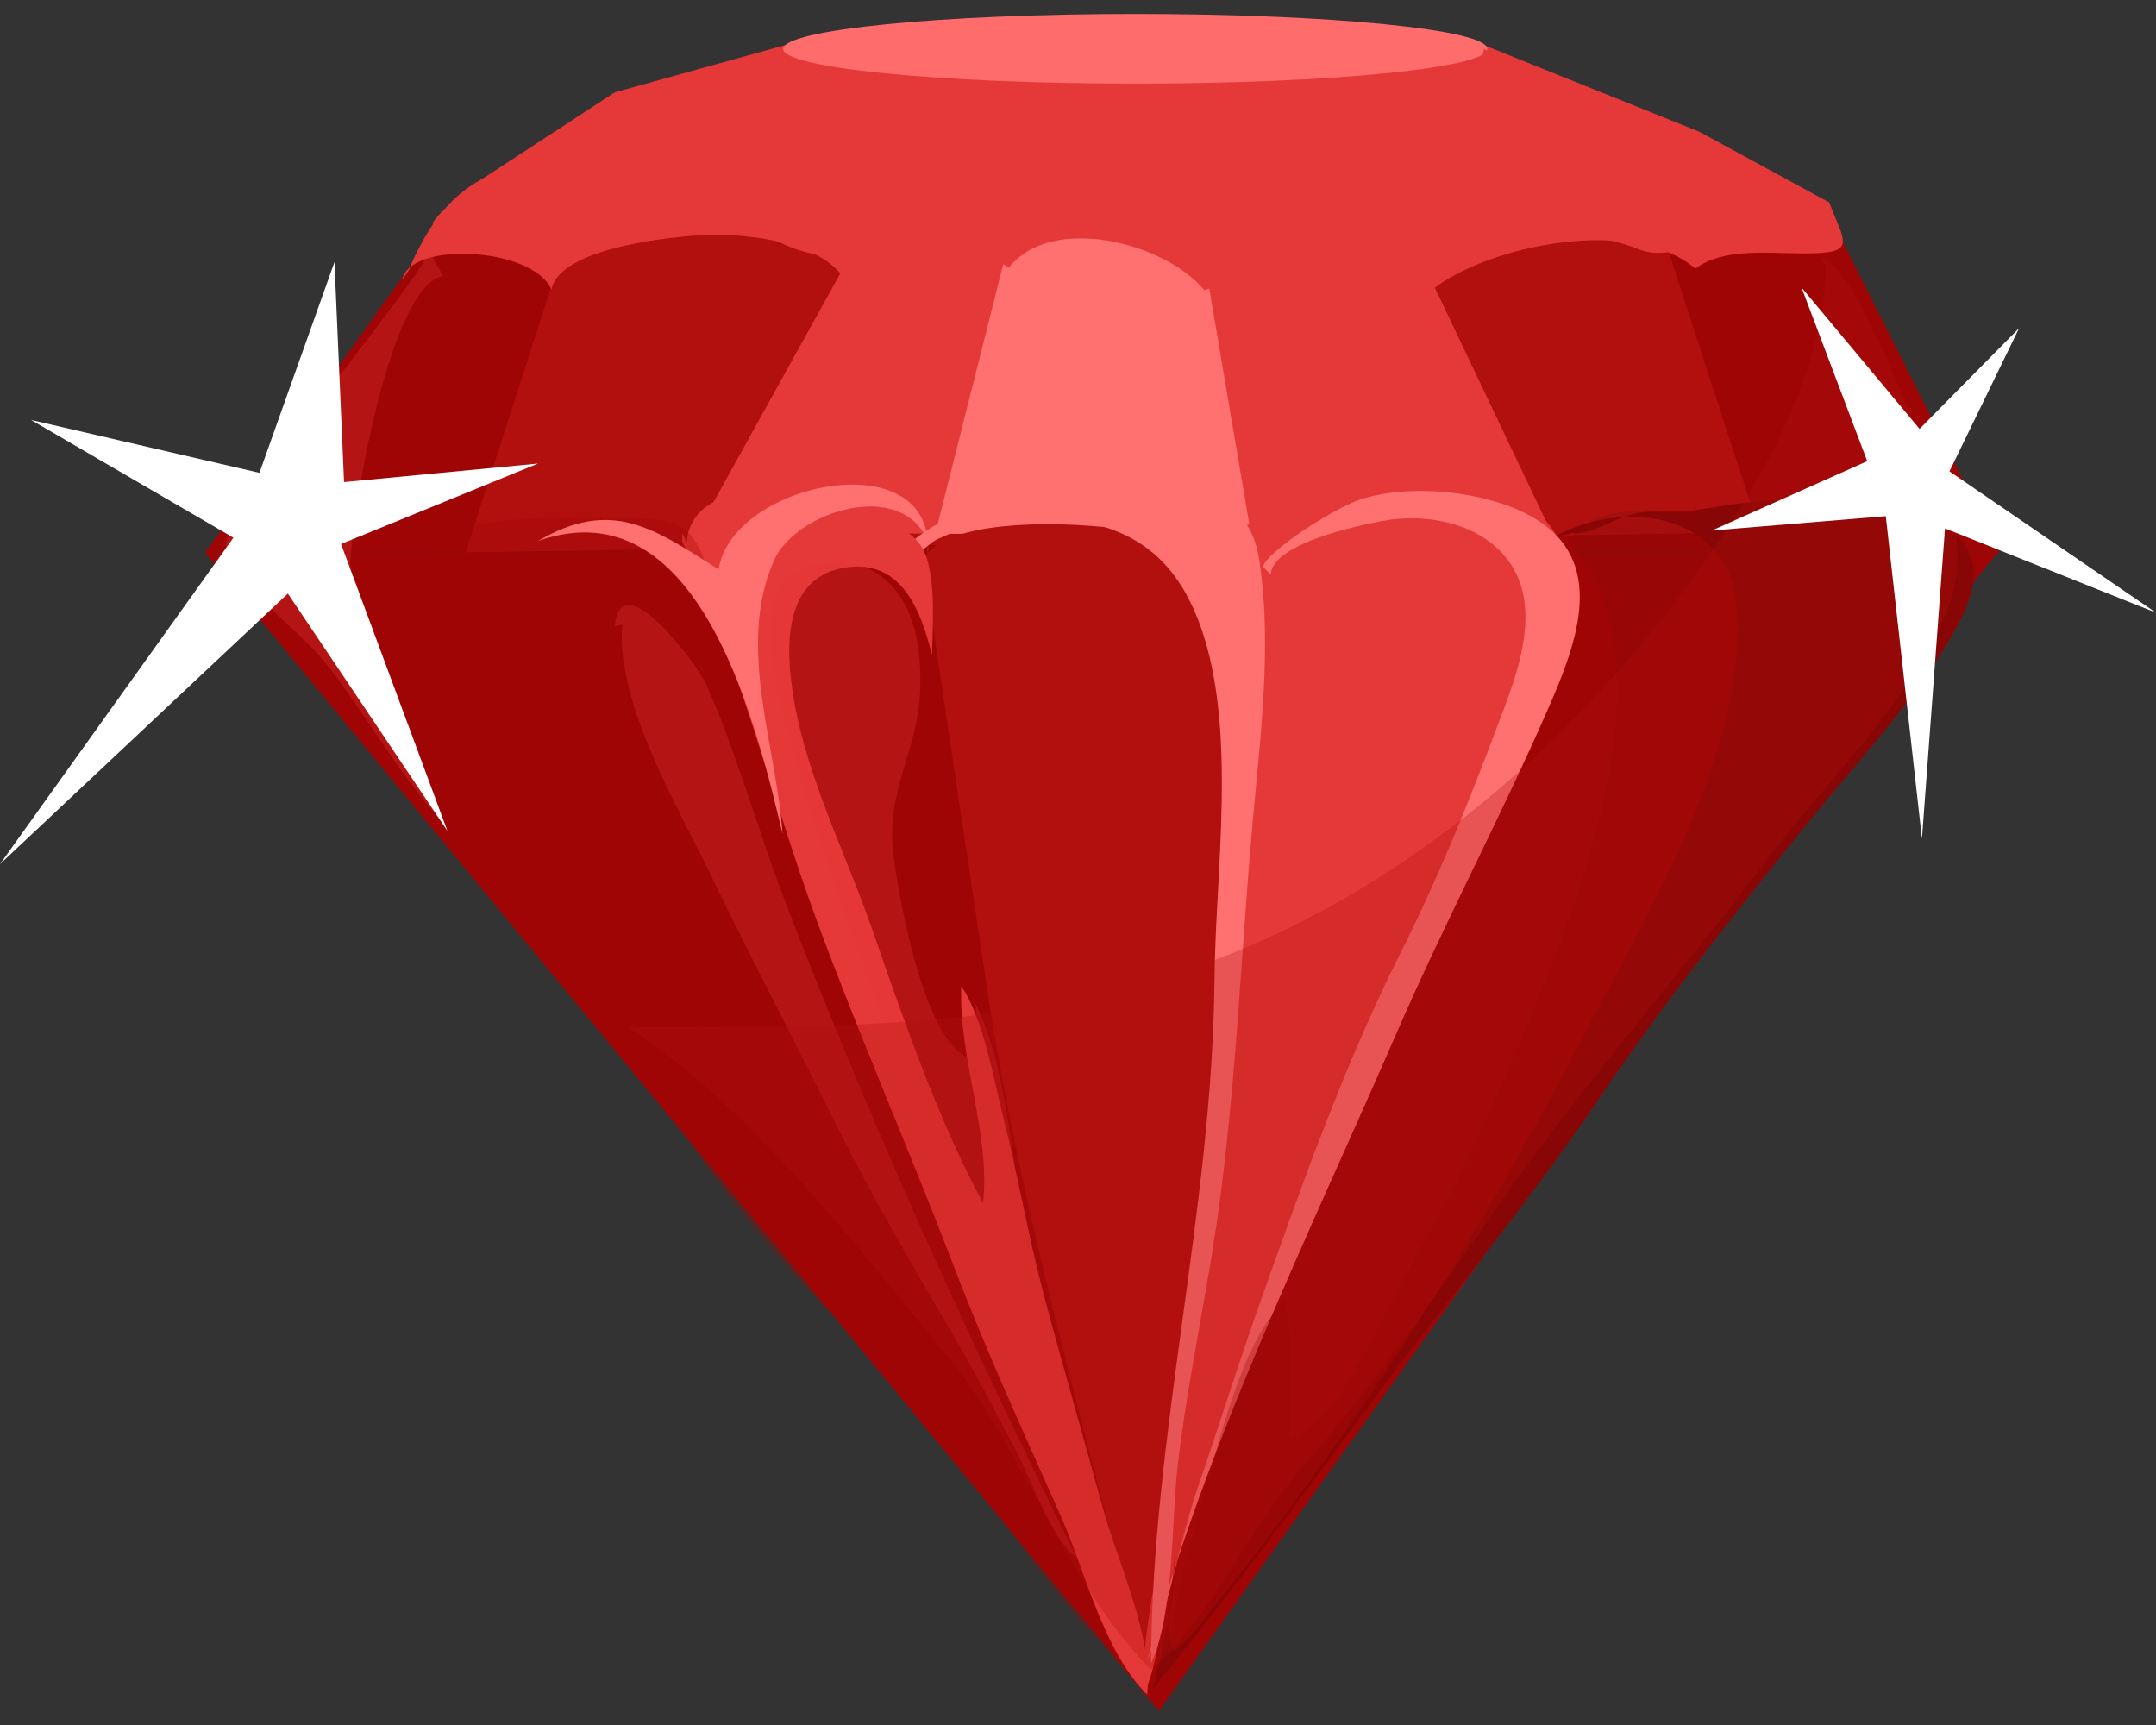 <svg width="45" height="36" viewBox="0 0 45 36" fill="none" xmlns="http://www.w3.org/2000/svg">
<rect x="0" y="0" width="45" height="36" fill="#333333" stroke="none"/>
<path d="M4.28 11.534L24.187 35.709C24.187 35.709 41.731 11.053 41.731 11.534H4.28Z" fill="#A00505"/>
<path d="M41.731 11.534H4.28L9.096 4.808H38.343L41.731 11.534Z" fill="#A00505"/>
<path d="M36.734 11.109L9.72 11.527L11.885 4.808H34.681L36.734 11.109Z" fill="#B20F0F"/>
<path d="M32.429 11.215L14.543 11.109L18.036 4.808H29.378L32.429 11.215Z" fill="#E53838"/>
<path d="M26.109 11.134L19.521 11.14L21.131 4.752H25.024L26.109 11.134Z" fill="#FF7171"/>
<path d="M19.365 12.295C18.261 10.354 24.849 10.785 25.841 11.808C26.515 12.501 26.29 13.649 26.29 14.547C26.29 16.599 26.171 18.633 25.978 20.673C25.622 24.479 24.93 28.21 24.437 31.984C24.3 33.032 24.169 34.055 23.957 35.06C22.771 30.2 21.33 25.502 20.588 20.536C20.145 17.548 19.683 14.559 19.271 11.658C19.178 11.571 19.209 11.69 19.134 11.746L19.365 12.288V12.295Z" fill="#B20F0F"/>
<path d="M25.666 11.521C26.028 10.105 29.197 10.298 30.27 10.361C30.982 10.404 31.867 10.329 32.354 10.978C32.872 11.665 32.523 12.65 32.204 13.386C30.776 16.699 29.241 19.968 27.981 23.343C26.745 26.675 25.223 29.932 24.362 33.375C24.194 34.043 24.156 34.742 23.869 35.378C23.813 34.055 24.212 32.583 24.418 31.273C24.68 29.588 24.905 27.898 25.18 26.213C25.523 24.055 25.803 21.852 25.903 19.688C25.978 18.003 26.053 16.337 26.053 14.647C26.053 13.842 26.302 11.97 25.585 11.44L25.66 11.515L25.666 11.521Z" fill="#E53838"/>
<path d="M19.053 11.284C20.294 10.261 23.383 9.575 24.905 10.174C25.753 10.51 26.152 10.86 26.284 11.69C26.521 13.218 26.358 14.94 26.209 16.475C25.89 19.706 25.822 22.944 25.298 26.157C25.055 27.648 24.743 29.152 24.574 30.649C24.449 31.778 24.506 33.681 24.025 34.71C24.025 34.723 24.025 34.742 24.025 34.754C24.031 29.969 25.304 25.246 25.348 20.467C25.366 18.197 25.828 15.239 25.061 13.081C24.543 11.627 23.632 10.972 22.16 10.822C21.605 10.766 20.899 10.766 20.369 10.903C20.082 10.978 19.87 11.134 19.608 11.234C19.352 11.334 19.203 11.627 19.203 11.371L19.047 11.29L19.053 11.284Z" fill="#FF7171"/>
<path d="M26.521 11.983C26.577 11.346 28.293 10.978 28.854 10.872C29.808 10.697 30.956 10.928 31.518 11.752C32.235 12.806 31.587 14.26 31.187 15.327C30.613 16.849 29.977 18.409 29.247 19.856C28.055 22.227 27.169 24.735 26.284 27.23C25.841 28.472 25.454 29.732 25.023 30.973C24.612 32.165 24.406 33.531 23.944 34.667C25.13 30.212 27.307 25.795 29.147 21.565C30.139 19.282 31.293 17.111 32.291 14.84C32.853 13.555 33.571 11.82 32.117 10.872C31.175 10.255 29.453 10.067 28.38 10.429C27.8 10.623 26.44 11.521 26.358 11.827L26.514 11.983H26.521Z" fill="#FF7171"/>
<path d="M32.429 11.209C33.901 10.386 36.078 10.723 36.24 12.607C36.502 15.657 34.306 19.201 32.959 21.79C30.838 25.858 28.249 29.913 25.373 33.475C25.111 33.8 24.836 34.249 24.499 34.455C24.25 33.831 24.549 33.063 24.499 32.383C24.568 33.257 24.262 34.417 24.062 35.247C25.697 33.251 27.232 31.148 28.773 29.071C30.282 27.037 31.936 25.059 33.346 22.969C34.693 20.973 36.203 19.07 37.719 17.192C38.792 15.863 40.146 14.441 40.926 12.919C42.024 10.785 39.503 10.504 37.95 10.423C37.02 10.373 36.184 10.523 35.305 10.66C34.887 10.723 34.462 10.623 34.057 10.735C33.62 10.854 33.215 11.159 32.815 11.128L32.429 11.203V11.209Z" fill="#890606"/>
<g style="mix-blend-mode:multiply" opacity="0.3">
<path d="M32.666 11.209C35.055 13.755 32.909 18.883 31.805 21.553C31.075 23.319 30.258 25.009 29.303 26.669C28.848 27.455 27.856 29.851 26.926 30.019C26.87 29.071 27.02 28.079 26.826 27.155C25.934 27.892 25.398 30.275 25.067 31.41C24.712 32.633 24.362 33.868 24.35 35.141C24.843 33.881 26.065 32.596 26.895 31.51C27.849 30.268 28.661 28.977 29.54 27.692C30.988 25.583 32.404 23.468 33.676 21.247C34.625 19.594 39.385 10.885 35.005 10.666C34.263 10.629 33.196 10.617 32.828 11.209H32.672H32.666Z" fill="#890606"/>
</g>
<path d="M14.23 11.284C15.41 13.729 16.09 16.612 17.05 19.22C17.949 21.653 18.984 24.011 19.908 26.425C20.588 28.21 21.38 29.925 22.147 31.653C22.659 32.814 23.033 34.467 23.944 35.365C24.069 34.149 23.345 32.645 23.021 31.479C22.609 29.975 22.179 28.497 21.779 26.993C21.461 25.783 21.249 24.547 20.943 23.331C20.738 22.514 20.525 21.26 20.064 20.58C20.001 22.077 20.675 23.637 20.519 25.109C19.59 23.393 18.86 21.285 18.217 19.432C17.624 17.716 16.707 15.976 16.508 14.16C16.389 13.118 16.526 11.958 17.737 11.833C18.828 11.721 19.228 12.75 19.452 13.673C19.465 13.093 19.552 11.92 19.24 11.421C18.891 10.866 18.073 10.766 17.524 10.566C16.533 10.211 14.418 9.918 14.324 11.377C14.318 11.29 14.287 11.203 14.237 11.128V11.284H14.23Z" fill="#E53838"/>
<g style="mix-blend-mode:multiply" opacity="0.3">
<path d="M14.929 13.461C14.324 12.525 12.79 11.209 11.679 12.457C10.107 14.229 12.715 17.878 13.532 19.432C14.998 22.227 16.289 25.171 18.124 27.754C19.427 29.595 20.75 31.454 22.154 33.232C22.659 33.874 23.071 34.567 23.701 35.097C21.443 32.87 19.895 29.925 17.606 27.673C15.74 25.845 14.175 23.749 12.921 21.453C11.866 19.532 10.693 17.679 9.751 15.701C9.352 14.859 8.223 12.557 8.741 11.615C9.252 10.679 11.766 10.81 12.708 10.816C13.295 10.822 14.081 10.735 14.461 11.222C14.911 11.796 14.886 13.112 15.185 13.823C15.142 13.717 15.073 13.636 15.023 13.536L14.948 13.461H14.929Z" fill="#A00505"/>
</g>
<path opacity="0.3" d="M13.22 12.993C13.126 12.956 13.107 12.906 13.002 12.925C12.783 14.528 14.118 16.787 14.798 18.184C15.647 19.95 16.558 21.671 17.425 23.418C18.211 25.003 19.09 26.482 19.976 28.004C20.425 28.771 20.825 29.551 21.237 30.337C21.567 30.967 21.935 32.096 22.472 32.508C20.245 28.01 18.123 23.362 16.333 18.671C15.778 17.211 15.36 15.651 14.717 14.235C14.555 13.886 12.951 11.714 12.833 13.068L13.22 12.993Z" fill="#E53838"/>
<path opacity="0.3" d="M16.333 12.139C15.69 13.1 16.427 15.177 16.701 16.181C17.113 17.672 17.668 19.151 18.18 20.617C18.623 21.89 19.066 23.188 19.577 24.429C20.107 25.702 20.775 28.347 21.991 29.089C22.129 27.792 21.455 26.045 21.243 24.735C21.043 23.481 20.919 22.102 20.363 20.948C20.407 21.328 20.332 21.715 20.276 22.083C19.321 21.89 18.766 18.764 18.654 17.897C18.467 16.512 19.14 15.732 19.203 14.453C19.247 13.543 19.09 12.376 18.192 11.902C17.525 11.552 15.965 11.796 16.246 12.681L16.32 12.139H16.333Z" fill="#E53838"/>
<path d="M19.365 11.284C18.785 9.968 16.601 10.691 16.158 11.69C15.36 13.486 16.215 15.589 16.333 17.404C15.815 15.239 14.63 10.092 11.23 11.29C12.783 10.38 13.663 11.041 14.998 11.883C15.285 10.043 19.558 9.182 19.365 11.577V11.284Z" fill="#FF7171"/>
<path d="M8.397 5.838C8.553 5.027 11.117 5.151 11.51 6.043C11.679 5.17 14.006 4.933 14.755 4.902C15.597 4.871 17.244 5.051 17.668 5.906C18.367 5.363 20.288 5.02 21.056 5.588C21.948 4.446 24.331 5.07 25.136 6.056C26.096 5.756 26.589 5.432 27.669 5.445C28.467 5.451 29.291 5.451 29.858 6.075C31.044 5.101 34.12 4.502 35.386 5.607C35.966 5.164 36.933 5.289 37.644 5.289C38.774 5.289 38.512 5.089 38.175 4.215C36.553 4.228 34.831 3.735 33.29 3.267C30.969 2.556 28.193 2.806 25.728 2.806C23.264 2.806 20.925 2.656 18.529 2.824C16.595 2.962 14.667 3.174 12.733 3.255C10.918 3.33 9.651 3.429 8.765 5.139C8.678 5.307 8.603 5.445 8.553 5.607L8.397 5.838Z" fill="#E53838"/>
<path d="M9.72 3.96L12.833 1.926L16.957 0.784H30.582L35.467 2.749L38.175 4.222H9.72V3.96Z" fill="#E53838"/>
<path opacity="0.3" d="M9.252 5.763C8.123 5.925 7.299 10.866 7.305 11.989C7.318 13.848 8.472 15.476 9.221 17.13C8.31 16.169 7.599 14.821 6.744 13.773C6.282 13.205 4.654 11.958 4.716 11.346C4.804 10.504 9.152 5.395 8.94 5.22L9.252 5.763Z" fill="#E53838"/>
<path d="M31.044 1.021C31.044 1.421 27.75 1.745 23.695 1.745C19.64 1.745 16.346 1.421 16.346 1.021C16.346 0.622 19.633 0.291 23.695 0.291C27.756 0.291 31.044 0.616 31.044 1.021Z" fill="#FF6C6C"/>
<g style="mix-blend-mode:multiply">
<path d="M17.5 5.376C18.073 4.658 19.901 4.652 20.532 5.289C20.937 4.658 21.779 4.521 22.453 4.459C23.526 4.359 23.919 4.764 24.811 5.158C25.229 5.345 25.03 5.295 25.51 5.307C25.803 5.307 26.178 5.239 26.502 5.214C26.982 5.17 27.513 5.064 27.999 5.139C28.473 5.207 28.792 5.494 29.228 5.607C29.721 5.731 29.509 5.657 30.027 5.507C30.439 5.388 30.832 5.282 31.25 5.195C32.167 5.008 32.922 4.808 33.839 5.076C34.251 5.195 34.332 5.307 34.75 5.27C35.093 5.239 35.498 5.089 35.873 5.058C36.602 5.002 37.669 5.008 38.262 4.609C36.964 4.116 35.611 3.635 34.382 2.974C33.227 2.356 32.092 1.62 30.975 1.021C30.333 3.866 26.433 3.735 24.113 3.81C23.021 3.847 21.648 3.81 20.606 4.122C19.633 4.415 18.704 4.952 17.668 4.964C17.649 4.889 17.668 4.821 17.655 4.74L17.5 5.363V5.376Z" fill="#E53838"/>
</g>
<g style="mix-blend-mode:multiply">
<path d="M12.908 2.032C12.334 2.55 11.635 3.018 10.961 3.411C10.356 3.773 9.389 4.084 9.021 4.665C9.857 4.715 10.737 4.552 11.192 5.388C12.558 3.685 16.183 4.465 17.78 5.363C15.26 5.457 14.099 2.955 15.99 1.333C15.11 1.252 13.394 1.67 12.752 2.269L12.908 2.032Z" fill="#E53838"/>
</g>
<g style="mix-blend-mode:multiply" opacity="0.3">
<path d="M38.106 5.569C38.106 8.776 35.036 12.75 32.947 14.909C30.732 17.198 27.943 19.145 24.948 20.18C21.093 21.515 17.163 21.434 13.12 21.441C15.559 23.019 17.849 25.939 19.789 28.322C21.411 30.318 22.21 32.995 24.013 34.842C25.186 33.899 26.084 31.878 27.145 30.655C28.567 29.015 29.79 27.311 31.019 25.521C32.878 22.807 35.062 20.349 37.039 17.735C38.237 16.15 40.358 14.154 40.789 12.22C41.038 11.097 40.577 10.223 40.096 9.188C39.635 8.183 38.848 5.85 37.994 5.338L38.112 5.576L38.106 5.569Z" fill="#B20F0F"/>
</g>
<path d="M9.339 17.342L6.008 12.388L0 18.034L4.872 11.222L0.649 8.764L5.415 9.868L6.981 5.47L7.181 10.061L11.23 9.674L7.118 11.353L9.339 17.342Z" fill="white"/>
<path d="M45 12.787L40.596 11.028L40.115 17.504L39.36 10.772L35.729 11.072L38.973 9.624L37.601 6L40.065 8.951L42.143 6.848L40.689 9.837L45 12.787Z" fill="white"/>
</svg>
